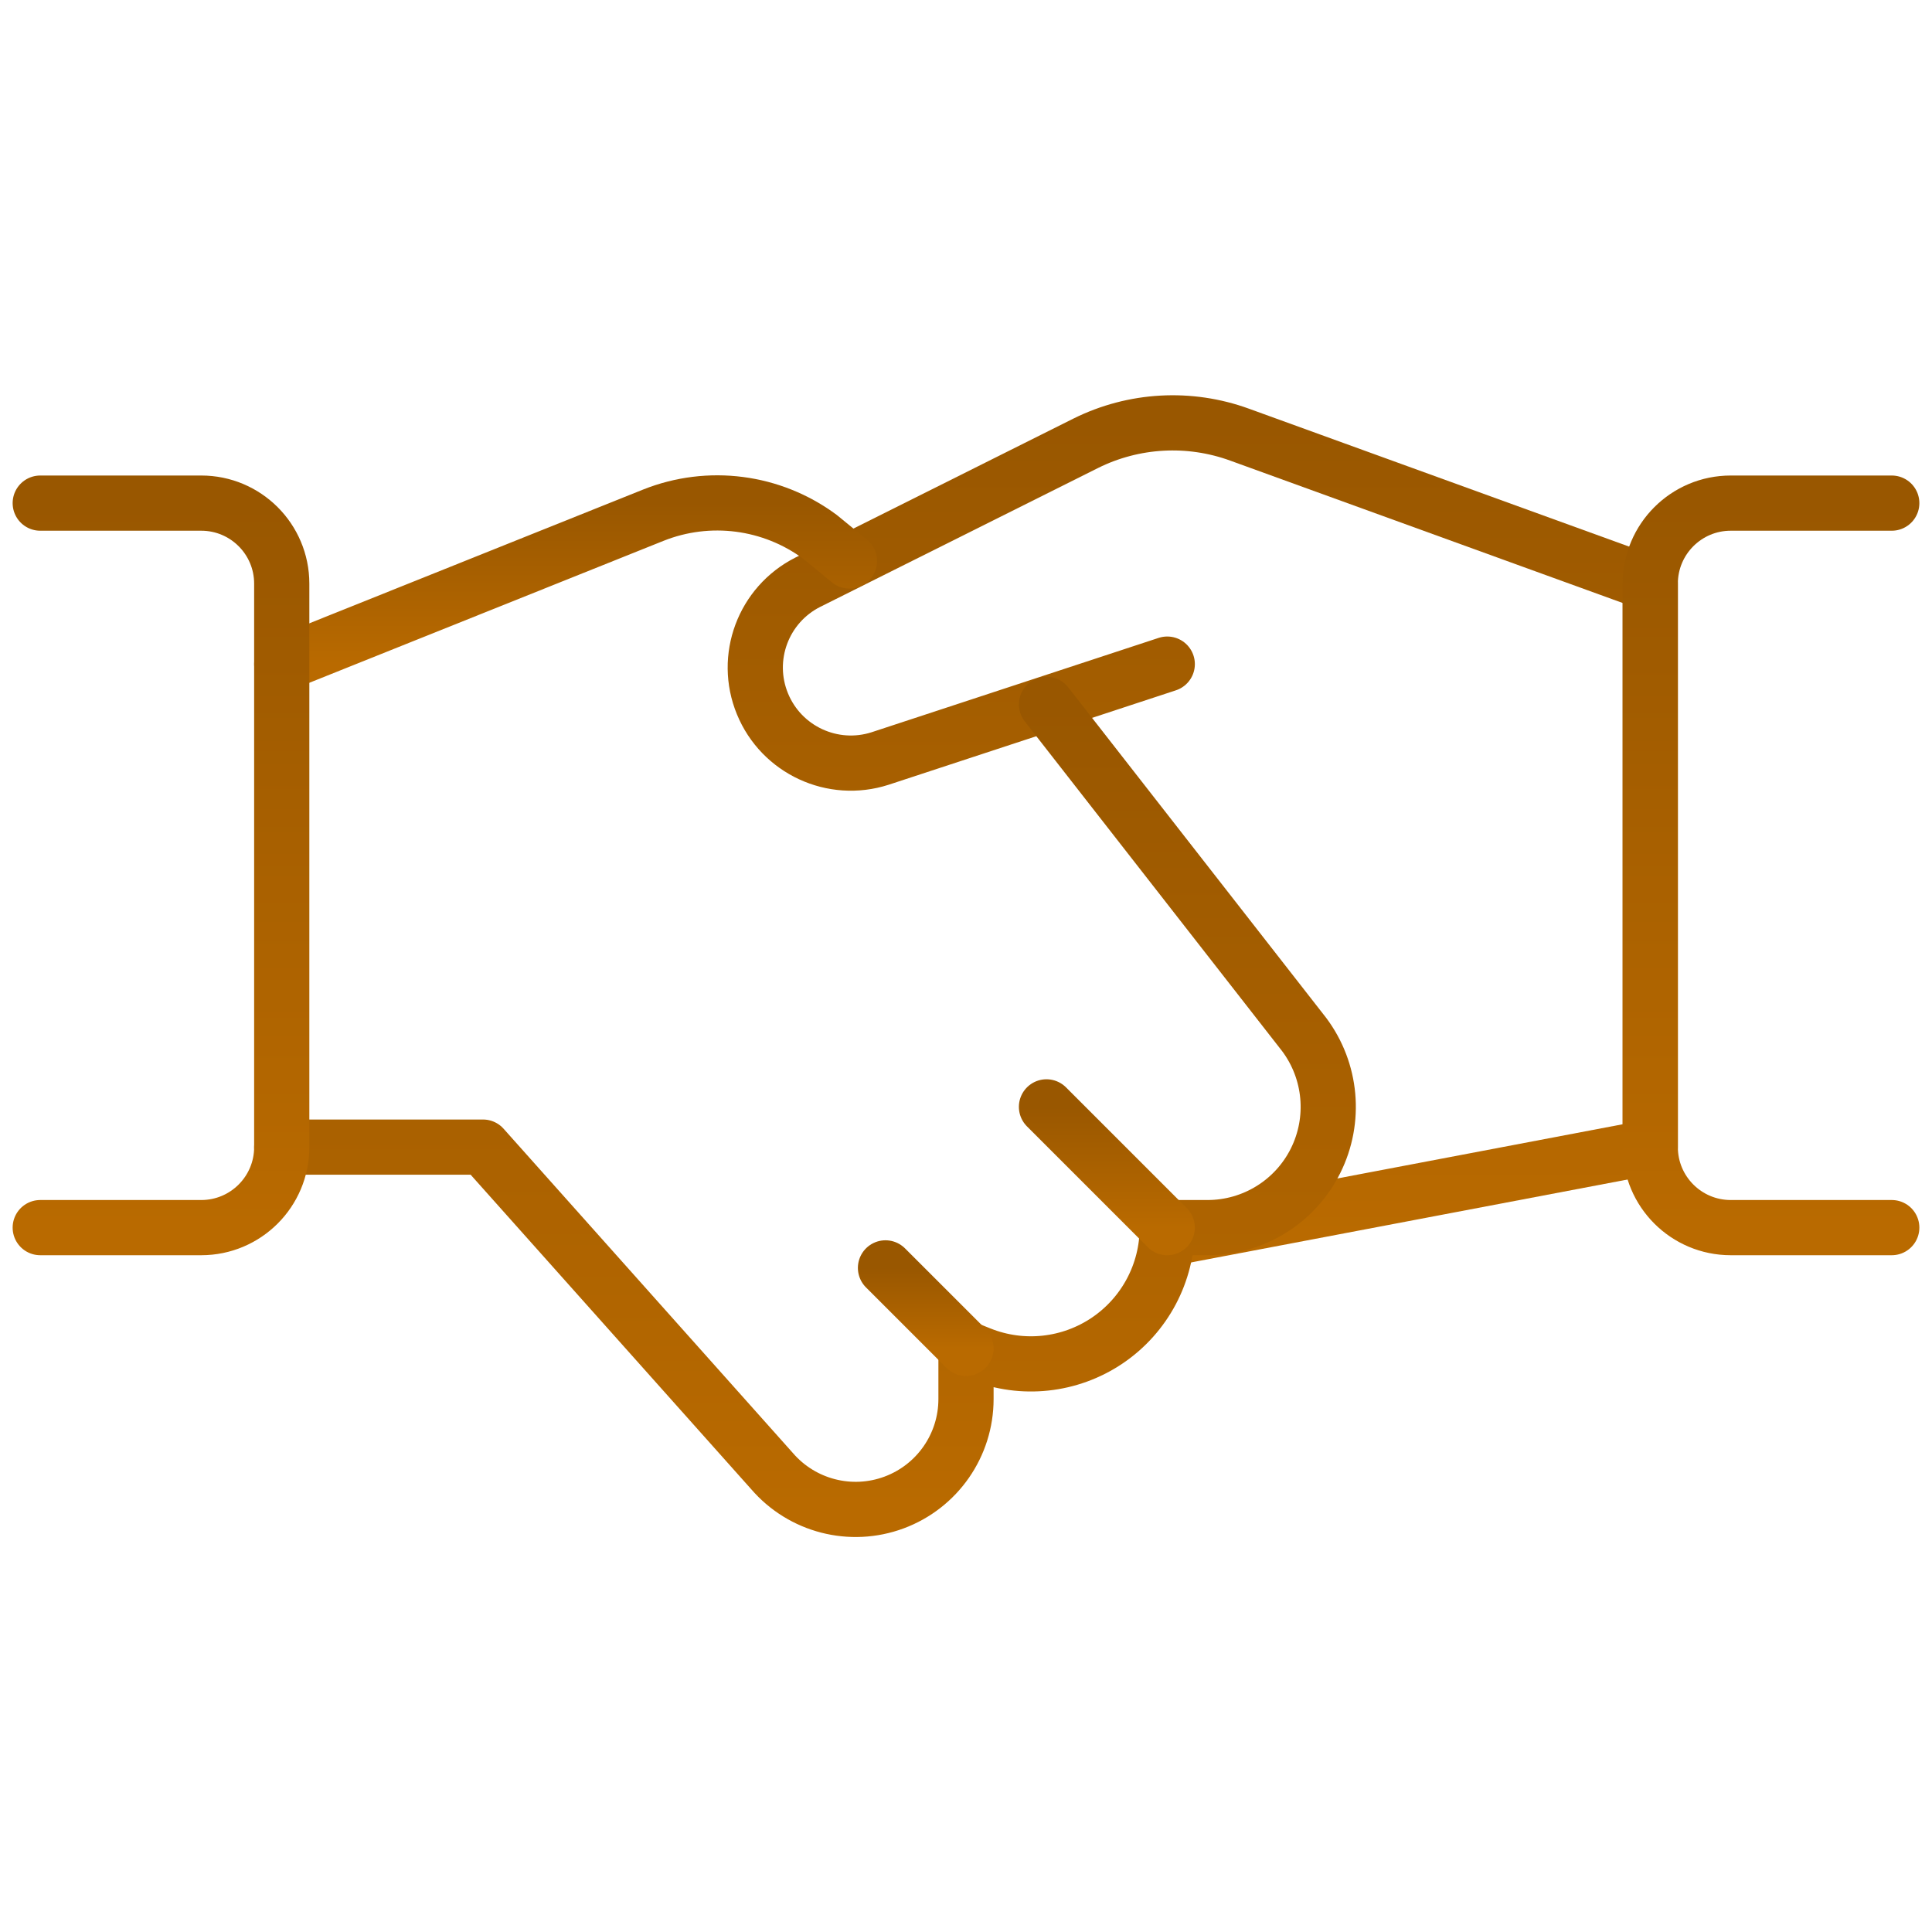 <svg width="70" height="70" viewBox="0 0 70 70" fill="none" xmlns="http://www.w3.org/2000/svg">
<path d="M42.292 24.062L31.891 27.481C30.171 28.036 28.313 27.174 27.626 25.503C26.938 23.831 27.653 21.912 29.266 21.096L39.343 16.059C41.08 15.197 43.095 15.085 44.917 15.75L59.792 21.146V41.562L42.274 44.89" stroke="url(#paint0_linear)" stroke-width="2" stroke-linecap="round" stroke-linejoin="round"/>
<path d="M10.208 41.562H17.5L27.971 53.299C29.062 54.566 30.826 55.021 32.393 54.439C33.961 53.857 35.001 52.361 35 50.689V48.854L35.522 49.064C37.043 49.672 38.767 49.485 40.123 48.567C41.479 47.648 42.291 46.117 42.292 44.479H43.75C45.407 44.479 46.922 43.543 47.663 42.061C48.404 40.578 48.244 38.805 47.25 37.479L37.917 25.521" stroke="url(#paint1_linear)" stroke-width="2" stroke-linecap="round" stroke-linejoin="round"/>
<path d="M30.777 20.326L29.709 19.451C27.968 18.161 25.684 17.864 23.672 18.666L10.208 24.062" stroke="url(#paint2_linear)" stroke-width="2" stroke-linecap="round" stroke-linejoin="round"/>
<path d="M1.458 18.229H7.292C8.902 18.229 10.208 19.535 10.208 21.146V41.563C10.208 43.173 8.902 44.479 7.292 44.479H1.458" stroke="url(#paint3_linear)" stroke-width="2" stroke-linecap="round" stroke-linejoin="round"/>
<path d="M68.542 44.479H62.708C61.097 44.479 59.792 43.173 59.792 41.563V21.146C59.792 19.535 61.097 18.229 62.708 18.229H68.542" stroke="url(#paint4_linear)" stroke-width="2" stroke-linecap="round" stroke-linejoin="round"/>
<path d="M35 48.854L32.083 45.938" stroke="url(#paint5_linear)" stroke-width="2" stroke-linecap="round" stroke-linejoin="round"/>
<path d="M37.916 40.104L42.291 44.479" stroke="url(#paint6_linear)" stroke-width="2" stroke-linecap="round" stroke-linejoin="round"/>
<defs>
<linearGradient id="paint0_linear" x1="43.578" y1="15.321" x2="43.578" y2="44.89" gradientUnits="userSpaceOnUse">
<stop stop-color="#995700"/>
<stop offset="1" stop-color="#B96A00"/>
</linearGradient>
<linearGradient id="paint1_linear" x1="29.167" y1="25.521" x2="29.167" y2="54.689" gradientUnits="userSpaceOnUse">
<stop stop-color="#995700"/>
<stop offset="1" stop-color="#B96A00"/>
</linearGradient>
<linearGradient id="paint2_linear" x1="20.492" y1="18.222" x2="20.492" y2="24.062" gradientUnits="userSpaceOnUse">
<stop stop-color="#995700"/>
<stop offset="1" stop-color="#B96A00"/>
</linearGradient>
<linearGradient id="paint3_linear" x1="5.833" y1="18.229" x2="5.833" y2="44.479" gradientUnits="userSpaceOnUse">
<stop stop-color="#995700"/>
<stop offset="1" stop-color="#B96A00"/>
</linearGradient>
<linearGradient id="paint4_linear" x1="64.167" y1="18.229" x2="64.167" y2="44.479" gradientUnits="userSpaceOnUse">
<stop stop-color="#995700"/>
<stop offset="1" stop-color="#B96A00"/>
</linearGradient>
<linearGradient id="paint5_linear" x1="33.542" y1="45.938" x2="33.542" y2="48.854" gradientUnits="userSpaceOnUse">
<stop stop-color="#995700"/>
<stop offset="1" stop-color="#B96A00"/>
</linearGradient>
<linearGradient id="paint6_linear" x1="40.104" y1="40.104" x2="40.104" y2="44.479" gradientUnits="userSpaceOnUse">
<stop stop-color="#995700"/>
<stop offset="1" stop-color="#B96A00"/>
</linearGradient>
</defs>
</svg>

